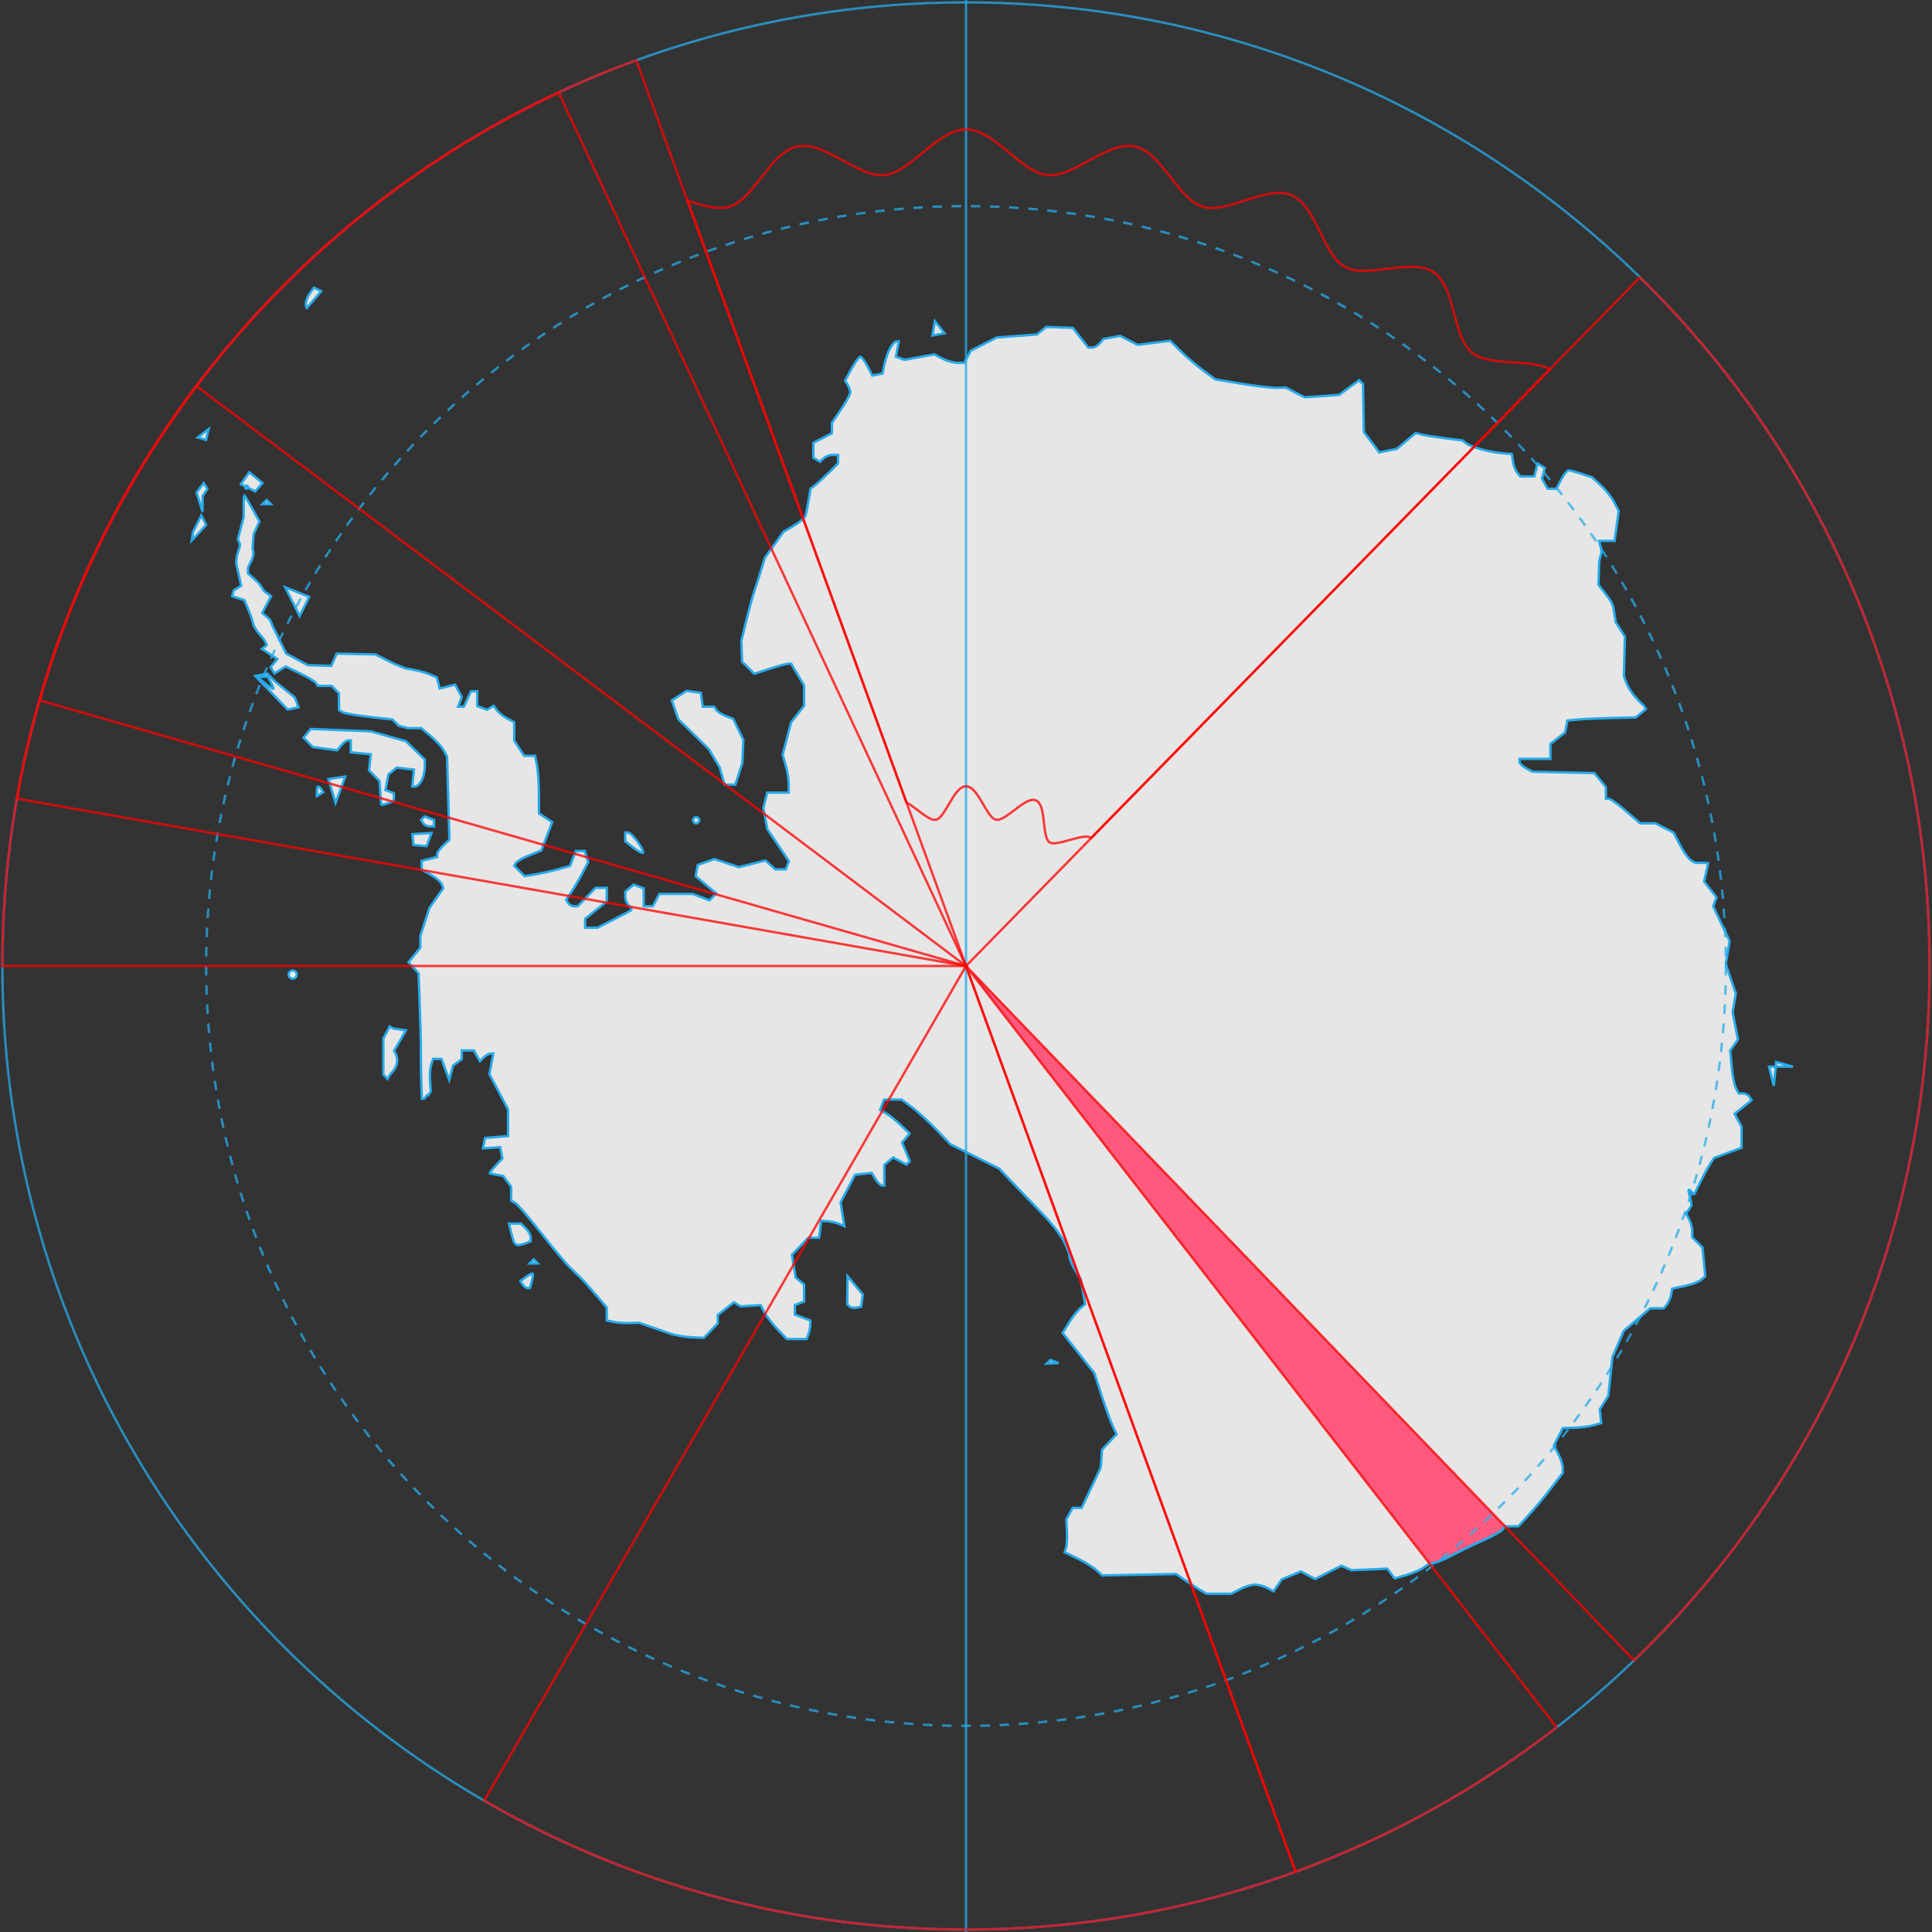 <?xml version="1.0" encoding="UTF-8" standalone="no"?>
<!-- Created with Inkscape (http://www.inkscape.org/) -->
<svg
   xmlns:svg="http://www.w3.org/2000/svg"
   xmlns="http://www.w3.org/2000/svg"
   version="1.0"
   width="806"
   height="806"
   id="svg1896">
  <rect width="100%" height="100%" fill="#333333" stroke="none"/>
  <defs
     id="defs1898">
    <clipPath
       id="clipPath3173">
      <path
         d="M 807.344,965.562 C 810.484,963.123 813.654,960.717 816.719,958.188 C 821.682,954.091 826.522,949.888 831.281,945.562 C 834.122,942.981 836.86,940.286 839.625,937.625 L 561,648 L 807.344,965.562 z"
         id="path3175" />
    </clipPath>
  </defs>
  <g
     transform="translate(-158,-245)"
     id="g4">
    <path
       d="M 271.938,532.411 C 271.637,532.411 270.025,531.278 268.354,529.893 L 265.317,527.374 L 267.523,527.332 L 269.73,527.289 L 271.107,529.85 C 271.864,531.259 272.238,532.411 271.938,532.411 z M 666.5,909.884 L 661.354,909.874 L 658.629,908.292 C 657.131,907.422 654.286,905.573 652.307,904.183 L 648.709,901.657 L 633.267,901.947 L 617.826,902.238 L 615.339,899.992 C 613.97,898.756 610.449,896.588 607.512,895.173 L 602.174,892.601 L 602.75,890.691 C 603.067,889.641 603.221,886.565 603.092,883.857 L 602.858,878.932 L 604.169,876.493 L 605.481,874.054 L 607.367,874.054 L 609.253,874.054 L 613.245,865.644 L 617.237,857.233 L 617.496,853.505 L 617.756,849.777 L 620.791,846.561 L 623.826,843.345 L 622.166,839.81 C 621.253,837.867 619.168,832.132 617.532,827.066 L 614.557,817.856 L 607.933,809.467 L 601.31,801.077 L 604.009,796.73 C 605.493,794.339 607.603,791.643 608.698,790.739 L 610.688,789.095 L 609.819,783.978 L 608.951,778.862 L 606.532,774.913 C 605.202,772.742 604.111,770.092 604.108,769.025 C 604.106,767.958 602.983,765.004 601.614,762.461 C 600.245,759.918 596.626,755.262 593.573,752.113 C 590.52,748.965 585.057,743.27 581.434,739.457 L 574.846,732.526 L 564.709,727.473 L 554.572,722.42 L 548.515,716.134 C 545.184,712.677 540.584,708.472 538.295,706.79 L 534.131,703.733 L 530.481,703.733 L 526.831,703.733 L 525.999,705.892 L 525.166,708.051 L 527.597,709.414 C 528.935,710.163 531.702,712.375 533.747,714.33 L 537.466,717.883 L 535.892,719.771 L 534.318,721.659 L 535.934,725.543 L 537.55,729.427 L 536.844,730.13 L 536.138,730.833 L 533.373,729.36 L 530.607,727.887 L 528.759,729.413 L 526.912,730.939 L 526.912,735.265 L 526.912,739.59 L 525.935,739.59 C 525.398,739.59 524.212,738.402 523.301,736.949 L 521.645,734.309 L 518.178,734.708 L 514.712,735.108 L 511.692,740.864 L 508.672,746.62 L 509.469,751.581 L 510.266,756.542 L 507.975,755.577 C 506.715,755.046 504.526,754.545 503.111,754.464 L 500.538,754.317 L 500.131,757.839 L 499.724,761.36 L 497.477,761.36 L 495.23,761.36 L 491.807,764.916 L 488.385,768.473 L 489.159,773.22 L 489.933,777.967 L 491.697,779.425 L 493.462,780.883 L 493.462,784.431 L 493.462,787.979 L 491.532,788.716 L 489.603,789.453 L 489.603,791.446 L 489.603,793.439 L 492.819,794.656 L 496.035,795.873 L 496.035,797.721 C 496.035,798.738 495.684,800.481 495.254,801.595 L 494.473,803.62 L 490.361,803.62 L 486.248,803.62 L 482.29,799.459 C 480.114,797.169 477.655,793.984 476.827,792.379 L 475.322,789.462 L 471.156,789.741 L 466.991,790.021 L 465.583,789.154 L 464.175,788.288 L 460.807,790.925 L 457.439,793.562 L 457.439,795.323 L 457.439,797.085 L 454.545,800.11 L 451.65,803.135 L 446.504,802.897 C 443.674,802.766 439.476,802.01 437.177,801.219 C 434.877,800.427 431.114,799.114 428.814,798.301 L 424.633,796.823 L 420.773,796.962 C 418.651,797.039 415.611,796.829 414.019,796.495 L 411.125,795.888 L 411.125,793.186 L 411.125,790.485 L 406.624,785.207 C 404.149,782.304 401.399,779.219 400.513,778.351 C 399.627,777.483 397.536,775.466 395.865,773.869 C 394.194,772.272 388.758,765.778 383.785,759.439 C 378.811,753.1 373.954,747.453 372.992,746.89 L 371.242,745.866 L 371.242,742.973 L 371.242,740.079 L 369.599,737.842 L 367.955,735.605 L 365.418,735.134 C 364.022,734.875 362.634,734.619 362.334,734.565 C 362.034,734.512 363.099,733.078 364.702,731.38 L 367.615,728.293 L 367.127,725.938 L 366.639,723.582 L 363.07,723.834 L 359.501,724.087 L 359.915,721.914 L 360.328,719.74 L 365.142,719.343 L 369.956,718.946 L 369.956,713.39 L 369.956,707.835 L 366.071,700.484 L 362.187,693.134 L 362.998,688.829 L 363.809,684.524 L 362.637,684.524 C 361.992,684.524 360.734,685.244 359.841,686.124 L 358.217,687.725 L 356.946,685.484 L 355.676,683.243 L 353.167,683.243 L 350.658,683.243 L 350.658,685.077 L 350.658,686.91 L 347.029,689.483 L 345.4,695.555 L 343.8,691.149 L 342.199,686.743 L 340.439,686.743 L 338.679,686.743 L 337.853,689.334 C 337.399,690.758 337.189,693.792 337.387,696.075 L 337.746,700.226 L 336.764,701.809 C 336.223,701.179 335.377,703.391 334.883,703.391 L 333.984,703.391 L 333.769,696.668 C 333.651,692.97 333.562,687.639 333.572,684.822 C 333.582,682.005 333.532,677.683 333.463,675.218 C 333.393,672.752 333.178,666.31 332.986,660.901 L 332.636,651.066 L 330.528,648.735 L 328.42,646.404 L 330.89,643.381 L 333.36,640.357 L 333.36,637.932 L 333.36,635.507 L 337.141,623.773 L 342.923,615.54 L 342.267,613.854 C 341.907,612.927 339.884,611.187 337.772,609.988 L 333.933,607.806 L 333.933,605.964 L 333.933,604.123 L 337.149,603.319 L 340.366,602.516 L 340.366,601.309 C 340.366,600.646 341.52,599.033 342.931,597.724 L 345.496,595.346 L 345,578 L 344.504,560.654 L 343.107,558.056 C 342.339,556.627 339.916,553.955 337.723,552.118 L 333.736,548.779 L 328.302,548.779 L 324.369,547.779 L 323.044,546.461 L 321.72,545.142 L 311.982,544.055 C 306.626,543.457 301.607,542.576 300.827,542.096 L 299.41,541.225 L 299.41,537.714 L 299.41,534.204 L 297.866,532.668 L 296.323,531.131 L 293.439,531.131 L 290.556,531.131 L 289.83,529.961 C 289.431,529.318 286.423,527.499 283.146,525.92 L 277.188,523.049 L 274.85,524.503 L 272.512,525.956 L 271.699,524.645 L 270.885,523.335 L 272.305,521.632 L 273.725,519.929 L 270.486,517.817 L 267.247,515.704 L 269.247,514.216 C 269.247,513.397 268.047,511.456 266.581,509.902 C 265.114,508.348 263.798,506.294 263.656,505.337 C 263.514,504.38 262.625,501.744 261.681,499.478 L 259.965,495.359 L 257.412,494.553 L 254.86,493.746 L 255.504,491.296 L 258.648,489.345 L 256.81,481.354 C 255.8,476.959 258.575,472.999 258.089,471.942 L 257.205,470.021 L 259.649,460.737 C 259.618,455.63 259.688,451.453 259.804,451.452 C 259.92,451.452 261.411,453.937 263.115,456.973 L 266.215,462.494 L 265.002,465.201 L 263.788,467.909 L 263.371,473.995 C 264.517,477.343 262.455,479.127 261.455,481.905 L 261.455,484.228 L 265.109,487.469 C 267.118,489.252 267.353,491.003 268.685,491.973 L 271.107,493.736 L 269.243,497.203 L 267.378,500.67 L 270.564,503.437 L 271.75,506.203 L 274.578,511.944 L 277.406,517.684 L 281.914,520.094 L 286.422,522.504 L 291.302,522.655 L 296.182,522.807 L 297.319,520.246 L 298.456,517.684 L 306.511,517.841 L 314.566,517.997 L 318.623,520.012 L 322.681,522.027 L 327.235,523.857 C 330.565,524.314 334.847,525.335 336.751,526.127 L 340.212,527.566 L 340.825,529.9 L 341.438,532.233 L 344.656,531.429 L 347.873,530.625 L 349.261,533.206 L 350.649,535.787 L 349.872,537.801 L 349.096,539.815 L 350.314,539.815 L 351.531,539.815 L 352.997,536.613 L 354.462,533.411 L 355.776,533.411 L 357.09,533.411 L 357.09,536.476 L 357.09,539.541 L 359.136,540.322 L 361.182,541.103 L 362.548,540.263 L 363.913,539.423 L 365.326,541.331 C 366.104,542.38 368.042,543.929 369.634,544.773 L 372.529,546.308 L 372.529,550.15 L 372.529,553.991 L 374.606,557.148 L 376.684,560.304 L 378.949,560.304 L 381.213,560.304 L 382.017,564.306 C 382.459,566.507 382.821,571.912 382.821,576.316 L 382.821,584.324 L 385.594,586.156 L 388.367,587.989 L 386.094,593.914 L 383.821,599.839 L 378.927,601.788 C 376.236,602.86 373.69,604.291 373.27,604.969 L 372.505,606.2 L 374.668,608.353 L 376.83,610.505 L 381.434,609.748 C 383.966,609.331 388.236,608.374 390.923,607.621 L 395.809,606.252 L 397.002,603.128 L 398.196,600.003 L 400.071,600.003 L 401.945,600.003 L 402.676,602.293 L 403.406,604.583 L 401.106,609.017 C 399.841,611.455 397.765,615.009 396.492,616.915 L 394.178,620.38 L 395.008,621.717 C 395.465,622.453 396.564,623.054 397.451,623.054 L 399.064,623.054 L 402.762,619.212 L 406.46,615.371 L 408.792,615.371 L 411.125,615.371 L 411.124,618.252 L 411.124,621.133 L 406.622,624.71 L 402.119,628.286 L 402.119,630.152 L 402.119,632.019 L 404.716,632.019 L 407.312,632.019 L 414.043,628.591 C 417.745,626.706 421.024,624.968 421.331,624.728 C 421.638,624.488 421.203,623.61 420.366,622.777 C 419.529,621.943 418.844,620.295 418.844,619.113 L 418.844,616.965 L 420.61,615.505 L 422.377,614.046 L 424.47,614.845 L 426.563,615.645 L 426.563,619.349 L 426.563,623.054 L 428.447,623.054 L 430.332,623.054 L 431.709,620.493 L 433.086,617.932 L 440.033,617.932 L 446.98,617.932 L 450.489,619.26 L 453.999,620.588 L 455.398,619.155 L 456.796,617.721 L 452.496,614.113 L 448.196,610.504 L 448.649,608.161 L 449.102,605.819 L 452.565,604.607 L 456.028,603.394 L 461.152,605.077 L 466.276,606.761 L 471.797,605.366 L 477.318,603.971 L 479.38,605.829 L 481.443,607.687 L 483.633,607.687 L 485.824,607.687 L 486.483,605.978 L 487.142,604.268 L 482.63,597.595 L 478.118,590.921 L 477.286,586.506 L 476.454,582.092 L 477.264,578.882 L 478.073,575.672 L 482.551,575.672 L 487.03,575.672 L 487.03,572.142 C 487.03,570.2 486.46,566.636 485.765,564.222 L 484.5,559.832 L 486.272,553.079 L 488.043,546.327 L 490.753,542.898 L 493.462,539.469 L 493.462,535.233 L 493.462,530.997 L 490.762,526.441 L 488.062,521.886 L 486.823,521.886 C 486.141,521.886 482.678,522.832 479.127,523.988 L 472.67,526.09 L 470.124,523.556 L 467.578,521.021 L 467.436,516.651 L 467.295,512.281 L 469.321,503.957 C 470.436,499.379 471.932,493.905 472.647,491.792 C 473.362,489.679 474.656,485.645 475.521,482.827 L 477.095,477.705 L 480.996,472.26 L 484.897,466.814 L 489.21,464.281 C 491.583,462.888 493.754,461.016 494.036,460.122 C 494.318,459.227 494.909,456.333 495.351,453.689 L 496.154,448.882 L 498.181,447.286 C 499.296,446.408 501.874,444.044 503.911,442.032 L 507.614,438.375 L 507.614,436.59 L 507.614,434.804 L 505.298,434.804 C 504.025,434.804 502.338,435.446 501.551,436.23 L 500.119,437.655 L 498.72,436.794 L 497.322,435.934 L 497.322,432.841 L 497.322,429.748 L 501.181,427.761 L 505.041,425.774 L 505.064,423.566 L 505.088,421.358 L 508.924,415.723 C 511.034,412.623 512.751,409.454 512.74,408.679 C 512.73,407.905 512.228,406.498 511.626,405.552 L 510.531,403.833 L 513.254,398.839 C 514.751,396.093 516.396,393.841 516.908,393.835 C 517.421,393.83 518.757,395.589 519.877,397.746 L 521.915,401.668 L 524.041,401.26 L 526.166,400.853 L 526.959,397.019 C 527.395,394.91 528.452,391.888 529.307,390.303 C 530.162,388.718 531.34,387.422 531.925,387.422 L 532.988,387.422 L 532.376,390.607 L 531.764,393.793 L 533.532,394.468 L 535.299,395.143 L 541.525,393.985 L 547.751,392.828 L 551.162,394.599 C 553.037,395.573 555.855,396.374 557.422,396.378 L 560.271,396.386 L 561.646,393.829 L 563.021,391.272 L 568.408,388.536 L 573.794,385.801 L 582.195,385.169 L 590.595,384.537 L 592.525,382.967 L 594.455,381.396 L 600.008,381.589 L 605.561,381.781 L 608.785,385.882 L 612.009,389.983 L 613.688,389.983 C 614.612,389.983 616.035,389.182 616.851,388.204 L 618.334,386.425 L 621.809,385.763 L 625.285,385.102 L 628.939,386.983 L 632.593,388.864 L 639.392,388.018 L 646.192,387.172 L 650.557,391.497 C 652.957,393.876 657.198,397.499 659.98,399.548 L 665.038,403.274 L 676.061,405.09 C 682.124,406.089 688.741,406.862 690.765,406.809 L 694.445,406.712 L 698.369,408.731 L 702.292,410.751 L 709.504,410.232 L 716.715,409.712 L 720.86,406.662 L 725.005,403.611 L 725.813,404.415 L 726.621,405.219 L 726.801,415.21 L 726.982,425.2 L 730.183,429.459 L 733.385,433.719 L 737.058,432.987 L 740.732,432.256 L 744.667,428.96 L 748.602,425.664 L 751.293,426.321 C 752.773,426.682 757.168,427.375 761.06,427.86 L 768.136,428.742 L 769.707,429.979 C 770.572,430.659 773.467,431.798 776.14,432.51 C 778.814,433.221 782.738,433.937 784.861,434.101 L 788.72,434.398 L 789.165,437.483 C 789.41,439.179 790.204,441.288 790.931,442.168 L 792.252,443.769 L 795.16,443.769 L 798.069,443.769 L 798.776,441.079 L 799.482,438.389 L 800.968,439.302 L 802.453,440.216 L 801.866,442.451 L 801.279,444.686 L 802.461,446.788 L 803.643,448.891 L 805.476,448.891 L 807.309,448.891 L 809.305,445.049 C 810.402,442.936 811.778,441.207 812.362,441.207 C 812.946,441.207 815.391,441.862 817.797,442.662 L 822.17,444.117 L 825.823,447.465 C 827.832,449.306 830.338,452.457 831.393,454.467 L 833.31,458.122 L 832.444,464.392 L 831.577,470.662 L 828.332,470.662 L 825.086,470.662 L 826.017,474.183 C 826.53,476.12 825.031,477.51 825.132,480.327 L 824.816,488.95 L 827.275,492.011 C 828.077,493.42 830.646,495.665 831.15,498.835 L 832.066,504.598 L 833.974,507.589 L 835.883,510.581 L 835.472,526.909 C 837.447,534.515 843.421,538.816 843.859,539.522 L 844.656,540.805 L 842.538,542.551 L 840.42,544.297 L 830.651,544.528 C 825.279,544.655 818.865,544.943 816.398,545.168 L 811.913,545.577 L 811.431,548.066 L 810.95,550.554 L 807.876,552.961 L 804.802,555.368 L 804.802,558.476 L 804.802,561.585 L 798.369,561.585 L 791.936,561.585 L 791.936,562.821 C 791.936,563.5 793.162,564.709 794.66,565.507 L 797.383,566.957 L 810.28,567.237 L 823.177,567.516 L 825.568,570.455 L 827.959,573.394 L 827.959,575.814 L 827.959,578.233 L 829.167,578.233 C 829.832,578.233 833.051,580.538 836.322,583.355 L 842.267,588.478 L 845.469,588.478 L 848.671,588.478 L 852.454,590.425 L 856.238,592.372 L 858.729,597.234 C 860.1,599.908 862.071,602.798 863.109,603.656 C 864.148,604.514 865.493,605.127 866.098,605.019 C 866.703,604.911 867.968,604.891 868.909,604.974 L 870.619,605.126 L 869.773,608.959 L 868.927,612.792 L 871.529,616.084 L 874.13,619.376 L 873.416,621.23 L 872.701,623.084 L 876.139,630.314 L 879.578,637.543 L 878.764,642.343 L 877.949,647.143 L 880.058,653.326 L 882.167,659.51 L 881.495,663.373 L 880.823,667.235 L 881.929,672.955 L 883.036,678.674 L 881.418,680.973 L 879.801,683.272 L 880.419,689.981 C 880.758,693.671 881.562,697.698 882.203,698.931 L 883.37,701.172 L 885.179,701.172 C 886.174,701.172 887.385,701.812 887.871,702.594 L 888.754,704.017 L 885.2,706.837 L 881.646,709.658 L 883.106,712.374 L 884.566,715.09 L 884.566,719.457 L 884.566,723.824 L 873.14,728.049 C 868.506,734.497 864.963,743.766 864.583,743.274 C 859.961,737.274 864.544,747.178 863.433,748.283 L 861.414,751.293 L 862.698,753.681 C 863.404,754.995 863.982,757.219 863.982,758.623 L 863.982,761.177 L 866.111,763.297 L 868.24,765.416 L 868.822,771.442 L 869.403,777.467 L 867.557,778.993 C 866.541,779.832 863.443,780.987 860.672,781.56 L 855.633,782.602 L 855.166,785.108 C 854.909,786.485 854.112,788.333 853.394,789.214 L 852.088,790.814 L 849.261,790.814 L 846.434,790.814 L 840.916,795.516 L 835.398,800.217 L 833.036,805.703 L 830.673,811.19 L 829.815,819.251 L 828.957,827.312 L 827.177,830.14 L 825.397,832.967 L 825.713,835.81 L 826.029,838.653 L 822.813,839.578 C 821.044,840.087 817.441,840.56 814.805,840.631 L 810.014,840.758 L 808.127,844.391 L 806.24,848.023 L 808.094,851.58 C 809.114,853.537 809.948,856.12 809.948,857.321 L 809.948,859.505 L 805.104,865.819 C 802.44,869.292 798.281,874.294 795.862,876.936 L 791.463,881.738 L 788.559,881.738 L 785.656,881.738 L 784.862,883.016 C 784.426,883.719 780.773,885.762 776.745,887.555 C 772.718,889.349 766.732,892.232 763.443,893.961 C 760.155,895.69 756.727,897.105 755.825,897.105 C 754.924,897.105 753.273,897.866 752.155,898.796 C 751.038,899.726 747.809,901.163 744.978,901.989 L 739.832,903.49 L 738.313,901.455 L 736.795,899.42 L 729.308,899.745 L 721.821,900.07 L 719.694,899.139 L 717.567,898.207 L 712.114,900.977 L 706.66,903.746 L 703.691,902.165 L 700.722,900.583 L 696.747,902.222 L 692.771,903.861 L 691.016,906.356 L 689.26,908.852 L 686.649,907.46 C 685.212,906.695 682.908,906.069 681.527,906.069 C 680.146,906.069 677.358,906.93 675.331,907.982 L 671.646,909.895 L 666.5,909.884 z M 319.243,580.291 C 318.124,580.718 317.148,580.862 317.074,580.611 C 317,580.36 316.806,578.046 316.642,575.47 L 316.344,570.787 L 314.132,568.585 L 311.92,566.384 L 312.313,563.024 L 312.705,559.664 L 308.524,559.263 L 304.343,558.861 L 304.343,556.381 L 304.343,553.901 L 303.214,553.901 C 302.593,553.901 301.314,554.825 300.372,555.955 L 298.66,558.009 L 293.605,557.334 L 288.55,556.659 L 286.587,554.704 L 284.623,552.749 L 286.142,550.926 L 287.662,549.104 L 300.171,549.602 L 312.68,550.1 L 319.991,552.141 L 327.302,554.183 L 331.261,558.036 L 335.219,561.889 L 335.219,565.023 C 335.219,566.746 334.62,569.271 333.888,570.633 C 333.155,571.996 331.975,573.11 331.266,573.11 L 329.976,573.11 L 330.346,569.589 L 330.717,566.067 L 327.101,565.654 L 323.485,565.242 L 321.776,566.654 L 320.066,568.066 L 319.439,571.33 L 318.813,574.593 L 320.583,575.269 L 322.354,575.946 L 322.354,577.73 C 322.354,578.711 322.112,579.514 321.816,579.514 C 321.52,579.514 320.362,579.863 319.243,580.291 z M 462.53,572.33 L 460.298,572.33 L 458.255,565.18 L 453.711,557.529 L 447.367,551.313 L 441.022,545.097 L 439.645,541.163 L 438.267,537.23 L 441.346,535.222 L 444.425,533.214 L 447.395,533.633 L 450.364,534.052 L 450.775,536.933 L 451.186,539.815 L 453.593,539.815 L 456.001,539.815 L 456.845,541.174 C 457.31,541.922 459.084,543.061 460.788,543.706 L 463.886,544.879 L 466.001,549.294 L 468.116,553.709 L 467.69,563.27 L 464.763,572.33 L 462.53,572.33 z M 269.241,455.294 L 267.526,455.294 L 268.384,454.44 L 269.241,453.587 L 270.099,454.44 L 270.957,455.294 L 269.241,455.294 z M 597.135,813.764 L 594.669,813.865 L 595.446,813.092 L 596.224,812.318 L 597.912,812.991 L 599.601,813.663 L 597.135,813.764 z M 260.879,448.891 C 260.525,448.891 260.236,448.603 260.236,448.251 C 260.236,447.899 260.525,447.611 260.879,447.611 C 261.233,447.611 261.522,447.899 261.522,448.251 C 261.522,448.603 261.233,448.891 260.879,448.891 z M 515.27,790.525 C 514.175,790.733 512.872,790.499 512.376,790.005 L 511.474,789.107 L 511.52,783.237 L 511.566,777.368 L 514.759,781.21 L 517.952,785.052 L 517.607,787.6 L 517.263,790.148 L 515.27,790.525 z M 378.028,782.35 C 377.444,782.35 376.555,781.686 376.051,780.875 L 375.136,779.4 L 377.49,777.687 C 378.784,776.745 380.008,776.137 380.208,776.336 C 380.409,776.536 380.239,777.971 379.83,779.525 L 379.088,782.35 L 378.028,782.35 z M 380.675,772.105 L 378.959,772.105 L 379.817,771.251 L 380.675,770.398 L 381.533,771.251 L 382.39,772.105 L 380.675,772.105 z M 374.213,764.422 C 373.605,764.422 372.864,763.989 372.566,763.461 C 372.268,762.933 371.644,760.916 371.179,758.979 L 370.334,755.457 L 372.839,755.457 L 375.345,755.457 L 377.367,757.47 C 378.479,758.576 379.388,760.244 379.388,761.174 L 379.388,762.867 L 377.353,763.644 C 376.234,764.072 374.821,764.422 374.213,764.422 z M 320.617,693.484 L 319.709,695.121 L 318.815,694.231 L 317.922,693.342 L 317.922,685.787 L 317.922,678.233 L 319.273,675.72 L 320.624,673.207 L 321.979,674.041 L 327.334,674.874 L 322.43,683.361 C 325.932,689.029 321.117,692.584 320.617,693.484 z M 426.256,600.735 C 425.933,601.057 424.133,600.117 422.256,598.648 L 418.844,595.976 L 418.844,594.148 L 418.844,592.32 L 420.043,592.32 C 420.702,592.32 422.502,594.082 424.043,596.235 C 425.583,598.389 426.579,600.414 426.256,600.735 z M 337.225,589.758 C 336.206,589.758 334.99,589.144 334.523,588.393 L 333.675,587.027 L 334.392,586.313 L 335.108,585.6 L 337.094,586.358 L 339.079,587.117 L 339.079,588.438 L 339.079,589.758 L 337.225,589.758 z M 448.434,588.478 C 447.726,588.478 447.147,587.902 447.147,587.197 C 447.147,586.493 447.726,585.917 448.434,585.917 C 449.141,585.917 449.72,586.493 449.72,587.197 C 449.72,587.902 449.141,588.478 448.434,588.478 z M 291.499,576.299 L 290.191,577.103 L 290.191,575.107 C 290.191,574.009 290.446,573.11 290.758,573.11 C 291.07,573.11 291.659,573.647 292.066,574.303 L 292.806,575.495 L 291.499,576.299 z M 238,470.5 L 238.5,467 L 242,460 L 244,464 L 238,470.5 z M 243,446.5 L 240,450.5 L 242.5,458.5 L 242.5,452 L 244.5,449 L 243,446.5 z M 264.5,527 L 278,541 L 283,540 L 282.5,540 L 281,536 L 273,529.5 L 269.5,526 L 264.5,527 z M 264.5,450 L 258.5,447 L 262,442 L 267.5,446.5 L 264.5,450 z M 244,428.5 L 245,424 L 240.5,427.5 L 244,428.5 z M 289,365 C 284,371 286,373.5 286,373.5 L 292,366.5 L 289,365 z M 330.5,597.5 L 336,598 L 338,592.5 L 330,593 L 330.5,597.5 z M 898,698 L 899,688 L 906,690 L 896,690 L 898,698 z M 277,490 L 283,502 L 287,494 L 277,490 z M 548,379 L 547,385 L 552,384 L 548,379 z M 302,569 L 295,570 L 298,580 L 302,569 z"
       id="Antarctica"
       style="fill:#e6e6e6;fill-rule:nonzero;stroke:#27aaea;stroke-width:1px" />
    <path
       d="M 271.938,532.411 C 271.637,532.411 270.025,531.278 268.354,529.893 L 265.317,527.374 L 267.523,527.332 L 269.73,527.289 L 271.107,529.85 C 271.864,531.259 272.238,532.411 271.938,532.411 z M 666.5,909.884 L 661.354,909.874 L 658.629,908.292 C 657.131,907.422 654.286,905.573 652.307,904.183 L 648.709,901.657 L 633.267,901.947 L 617.826,902.238 L 615.339,899.992 C 613.97,898.756 610.449,896.588 607.512,895.173 L 602.174,892.601 L 602.75,890.691 C 603.067,889.641 603.221,886.565 603.092,883.857 L 602.858,878.932 L 604.169,876.493 L 605.481,874.054 L 607.367,874.054 L 609.253,874.054 L 613.245,865.644 L 617.237,857.233 L 617.496,853.505 L 617.756,849.777 L 620.791,846.561 L 623.826,843.345 L 622.166,839.81 C 621.253,837.867 619.168,832.132 617.532,827.066 L 614.557,817.856 L 607.933,809.467 L 601.31,801.077 L 604.009,796.73 C 605.493,794.339 607.603,791.643 608.698,790.739 L 610.688,789.095 L 609.819,783.978 L 608.951,778.862 L 606.532,774.913 C 605.202,772.742 604.111,770.092 604.108,769.025 C 604.106,767.958 602.983,765.004 601.614,762.461 C 600.245,759.918 596.626,755.262 593.573,752.113 C 590.52,748.965 585.057,743.27 581.434,739.457 L 574.846,732.526 L 564.709,727.473 L 554.572,722.42 L 548.515,716.134 C 545.184,712.677 540.584,708.472 538.295,706.79 L 534.131,703.733 L 530.481,703.733 L 526.831,703.733 L 525.999,705.892 L 525.166,708.051 L 527.597,709.414 C 528.935,710.163 531.702,712.375 533.747,714.33 L 537.466,717.883 L 535.892,719.771 L 534.318,721.659 L 535.934,725.543 L 537.55,729.427 L 536.844,730.13 L 536.138,730.833 L 533.373,729.36 L 530.607,727.887 L 528.759,729.413 L 526.912,730.939 L 526.912,735.265 L 526.912,739.59 L 525.935,739.59 C 525.398,739.59 524.212,738.402 523.301,736.949 L 521.645,734.309 L 518.178,734.708 L 514.712,735.108 L 511.692,740.864 L 508.672,746.62 L 509.469,751.581 L 510.266,756.542 L 507.975,755.577 C 506.715,755.046 504.526,754.545 503.111,754.464 L 500.538,754.317 L 500.131,757.839 L 499.724,761.36 L 497.477,761.36 L 495.23,761.36 L 491.807,764.916 L 488.385,768.473 L 489.159,773.22 L 489.933,777.967 L 491.697,779.425 L 493.462,780.883 L 493.462,784.431 L 493.462,787.979 L 491.532,788.716 L 489.603,789.453 L 489.603,791.446 L 489.603,793.439 L 492.819,794.656 L 496.035,795.873 L 496.035,797.721 C 496.035,798.738 495.684,800.481 495.254,801.595 L 494.473,803.62 L 490.361,803.62 L 486.248,803.62 L 482.29,799.459 C 480.114,797.169 477.655,793.984 476.827,792.379 L 475.322,789.462 L 471.156,789.741 L 466.991,790.021 L 465.583,789.154 L 464.175,788.288 L 460.807,790.925 L 457.439,793.562 L 457.439,795.323 L 457.439,797.085 L 454.545,800.11 L 451.65,803.135 L 446.504,802.897 C 443.674,802.766 439.476,802.01 437.177,801.219 C 434.877,800.427 431.114,799.114 428.814,798.301 L 424.633,796.823 L 420.773,796.962 C 418.651,797.039 415.611,796.829 414.019,796.495 L 411.125,795.888 L 411.125,793.186 L 411.125,790.485 L 406.624,785.207 C 404.149,782.304 401.399,779.219 400.513,778.351 C 399.627,777.483 397.536,775.466 395.865,773.869 C 394.194,772.272 388.758,765.778 383.785,759.439 C 378.811,753.1 373.954,747.453 372.992,746.89 L 371.242,745.866 L 371.242,742.973 L 371.242,740.079 L 369.599,737.842 L 367.955,735.605 L 365.418,735.134 C 364.022,734.875 362.634,734.619 362.334,734.565 C 362.034,734.512 363.099,733.078 364.702,731.38 L 367.615,728.293 L 367.127,725.938 L 366.639,723.582 L 363.07,723.834 L 359.501,724.087 L 359.915,721.914 L 360.328,719.74 L 365.142,719.343 L 369.956,718.946 L 369.956,713.39 L 369.956,707.835 L 366.071,700.484 L 362.187,693.134 L 362.998,688.829 L 363.809,684.524 L 362.637,684.524 C 361.992,684.524 360.734,685.244 359.841,686.124 L 358.217,687.725 L 356.946,685.484 L 355.676,683.243 L 353.167,683.243 L 350.658,683.243 L 350.658,685.077 L 350.658,686.91 L 347.029,689.483 L 345.4,695.555 L 343.8,691.149 L 342.199,686.743 L 340.439,686.743 L 338.679,686.743 L 337.853,689.334 C 337.399,690.758 337.189,693.792 337.387,696.075 L 337.746,700.226 L 336.764,701.809 C 336.223,701.179 335.377,703.391 334.883,703.391 L 333.984,703.391 L 333.769,696.668 C 333.651,692.97 333.562,687.639 333.572,684.822 C 333.582,682.005 333.532,677.683 333.463,675.218 C 333.393,672.752 333.178,666.31 332.986,660.901 L 332.636,651.066 L 330.528,648.735 L 328.42,646.404 L 330.89,643.381 L 333.36,640.357 L 333.36,637.932 L 333.36,635.507 L 337.141,623.773 L 342.923,615.54 L 342.267,613.854 C 341.907,612.927 339.884,611.187 337.772,609.988 L 333.933,607.806 L 333.933,605.964 L 333.933,604.123 L 337.149,603.319 L 340.366,602.516 L 340.366,601.309 C 340.366,600.646 341.52,599.033 342.931,597.724 L 345.496,595.346 L 345,578 L 344.504,560.654 L 343.107,558.056 C 342.339,556.627 339.916,553.955 337.723,552.118 L 333.736,548.779 L 328.302,548.779 L 324.369,547.779 L 323.044,546.461 L 321.72,545.142 L 311.982,544.055 C 306.626,543.457 301.607,542.576 300.827,542.096 L 299.41,541.225 L 299.41,537.714 L 299.41,534.204 L 297.866,532.668 L 296.323,531.131 L 293.439,531.131 L 290.556,531.131 L 289.83,529.961 C 289.431,529.318 286.423,527.499 283.146,525.92 L 277.188,523.049 L 274.85,524.503 L 272.512,525.956 L 271.699,524.645 L 270.885,523.335 L 272.305,521.632 L 273.725,519.929 L 270.486,517.817 L 267.247,515.704 L 269.247,514.216 C 269.247,513.397 268.047,511.456 266.581,509.902 C 265.114,508.348 263.798,506.294 263.656,505.337 C 263.514,504.38 262.625,501.744 261.681,499.478 L 259.965,495.359 L 257.412,494.553 L 254.86,493.746 L 255.504,491.296 L 258.648,489.345 L 256.81,481.354 C 255.8,476.959 258.575,472.999 258.089,471.942 L 257.205,470.021 L 259.649,460.737 C 259.618,455.63 259.688,451.453 259.804,451.452 C 259.92,451.452 261.411,453.937 263.115,456.973 L 266.215,462.494 L 265.002,465.201 L 263.788,467.909 L 263.371,473.995 C 264.517,477.343 262.455,479.127 261.455,481.905 L 261.455,484.228 L 265.109,487.469 C 267.118,489.252 267.353,491.003 268.685,491.973 L 271.107,493.736 L 269.243,497.203 L 267.378,500.67 L 270.564,503.437 L 271.75,506.203 L 274.578,511.944 L 277.406,517.684 L 281.914,520.094 L 286.422,522.504 L 291.302,522.655 L 296.182,522.807 L 297.319,520.246 L 298.456,517.684 L 306.511,517.841 L 314.566,517.997 L 318.623,520.012 L 322.681,522.027 L 327.235,523.857 C 330.565,524.314 334.847,525.335 336.751,526.127 L 340.212,527.566 L 340.825,529.9 L 341.438,532.233 L 344.656,531.429 L 347.873,530.625 L 349.261,533.206 L 350.649,535.787 L 349.872,537.801 L 349.096,539.815 L 350.314,539.815 L 351.531,539.815 L 352.997,536.613 L 354.462,533.411 L 355.776,533.411 L 357.09,533.411 L 357.09,536.476 L 357.09,539.541 L 359.136,540.322 L 361.182,541.103 L 362.548,540.263 L 363.913,539.423 L 365.326,541.331 C 366.104,542.38 368.042,543.929 369.634,544.773 L 372.529,546.308 L 372.529,550.15 L 372.529,553.991 L 374.606,557.148 L 376.684,560.304 L 378.949,560.304 L 381.213,560.304 L 382.017,564.306 C 382.459,566.507 382.821,571.912 382.821,576.316 L 382.821,584.324 L 385.594,586.156 L 388.367,587.989 L 386.094,593.914 L 383.821,599.839 L 378.927,601.788 C 376.236,602.86 373.69,604.291 373.27,604.969 L 372.505,606.2 L 374.668,608.353 L 376.83,610.505 L 381.434,609.748 C 383.966,609.331 388.236,608.374 390.923,607.621 L 395.809,606.252 L 397.002,603.128 L 398.196,600.003 L 400.071,600.003 L 401.945,600.003 L 402.676,602.293 L 403.406,604.583 L 401.106,609.017 C 399.841,611.455 397.765,615.009 396.492,616.915 L 394.178,620.38 L 395.008,621.717 C 395.465,622.453 396.564,623.054 397.451,623.054 L 399.064,623.054 L 402.762,619.212 L 406.46,615.371 L 408.792,615.371 L 411.125,615.371 L 411.124,618.252 L 411.124,621.133 L 406.622,624.71 L 402.119,628.286 L 402.119,630.152 L 402.119,632.019 L 404.716,632.019 L 407.312,632.019 L 414.043,628.591 C 417.745,626.706 421.024,624.968 421.331,624.728 C 421.638,624.488 421.203,623.61 420.366,622.777 C 419.529,621.943 418.844,620.295 418.844,619.113 L 418.844,616.965 L 420.61,615.505 L 422.377,614.046 L 424.47,614.845 L 426.563,615.645 L 426.563,619.349 L 426.563,623.054 L 428.447,623.054 L 430.332,623.054 L 431.709,620.493 L 433.086,617.932 L 440.033,617.932 L 446.98,617.932 L 450.489,619.26 L 453.999,620.588 L 455.398,619.155 L 456.796,617.721 L 452.496,614.113 L 448.196,610.504 L 448.649,608.161 L 449.102,605.819 L 452.565,604.607 L 456.028,603.394 L 461.152,605.077 L 466.276,606.761 L 471.797,605.366 L 477.318,603.971 L 479.38,605.829 L 481.443,607.687 L 483.633,607.687 L 485.824,607.687 L 486.483,605.978 L 487.142,604.268 L 482.63,597.595 L 478.118,590.921 L 477.286,586.506 L 476.454,582.092 L 477.264,578.882 L 478.073,575.672 L 482.551,575.672 L 487.03,575.672 L 487.03,572.142 C 487.03,570.2 486.46,566.636 485.765,564.222 L 484.5,559.832 L 486.272,553.079 L 488.043,546.327 L 490.753,542.898 L 493.462,539.469 L 493.462,535.233 L 493.462,530.997 L 490.762,526.441 L 488.062,521.886 L 486.823,521.886 C 486.141,521.886 482.678,522.832 479.127,523.988 L 472.67,526.09 L 470.124,523.556 L 467.578,521.021 L 467.436,516.651 L 467.295,512.281 L 469.321,503.957 C 470.436,499.379 471.932,493.905 472.647,491.792 C 473.362,489.679 474.656,485.645 475.521,482.827 L 477.095,477.705 L 480.996,472.26 L 484.897,466.814 L 489.21,464.281 C 491.583,462.888 493.754,461.016 494.036,460.122 C 494.318,459.227 494.909,456.333 495.351,453.689 L 496.154,448.882 L 498.181,447.286 C 499.296,446.408 501.874,444.044 503.911,442.032 L 507.614,438.375 L 507.614,436.59 L 507.614,434.804 L 505.298,434.804 C 504.025,434.804 502.338,435.446 501.551,436.23 L 500.119,437.655 L 498.72,436.794 L 497.322,435.934 L 497.322,432.841 L 497.322,429.748 L 501.181,427.761 L 505.041,425.774 L 505.064,423.566 L 505.088,421.358 L 508.924,415.723 C 511.034,412.623 512.751,409.454 512.74,408.679 C 512.73,407.905 512.228,406.498 511.626,405.552 L 510.531,403.833 L 513.254,398.839 C 514.751,396.093 516.396,393.841 516.908,393.835 C 517.421,393.83 518.757,395.589 519.877,397.746 L 521.915,401.668 L 524.041,401.26 L 526.166,400.853 L 526.959,397.019 C 527.395,394.91 528.452,391.888 529.307,390.303 C 530.162,388.718 531.34,387.422 531.925,387.422 L 532.988,387.422 L 532.376,390.607 L 531.764,393.793 L 533.532,394.468 L 535.299,395.143 L 541.525,393.985 L 547.751,392.828 L 551.162,394.599 C 553.037,395.573 555.855,396.374 557.422,396.378 L 560.271,396.386 L 561.646,393.829 L 563.021,391.272 L 568.408,388.536 L 573.794,385.801 L 582.195,385.169 L 590.595,384.537 L 592.525,382.967 L 594.455,381.396 L 600.008,381.589 L 605.561,381.781 L 608.785,385.882 L 612.009,389.983 L 613.688,389.983 C 614.612,389.983 616.035,389.182 616.851,388.204 L 618.334,386.425 L 621.809,385.763 L 625.285,385.102 L 628.939,386.983 L 632.593,388.864 L 639.392,388.018 L 646.192,387.172 L 650.557,391.497 C 652.957,393.876 657.198,397.499 659.98,399.548 L 665.038,403.274 L 676.061,405.09 C 682.124,406.089 688.741,406.862 690.765,406.809 L 694.445,406.712 L 698.369,408.731 L 702.292,410.751 L 709.504,410.232 L 716.715,409.712 L 720.86,406.662 L 725.005,403.611 L 725.813,404.415 L 726.621,405.219 L 726.801,415.21 L 726.982,425.2 L 730.183,429.459 L 733.385,433.719 L 737.058,432.987 L 740.732,432.256 L 744.667,428.96 L 748.602,425.664 L 751.293,426.321 C 752.773,426.682 757.168,427.375 761.06,427.86 L 768.136,428.742 L 769.707,429.979 C 770.572,430.659 773.467,431.798 776.14,432.51 C 778.814,433.221 782.738,433.937 784.861,434.101 L 788.72,434.398 L 789.165,437.483 C 789.41,439.179 790.204,441.288 790.931,442.168 L 792.252,443.769 L 795.16,443.769 L 798.069,443.769 L 798.776,441.079 L 799.482,438.389 L 800.968,439.302 L 802.453,440.216 L 801.866,442.451 L 801.279,444.686 L 802.461,446.788 L 803.643,448.891 L 805.476,448.891 L 807.309,448.891 L 809.305,445.049 C 810.402,442.936 811.778,441.207 812.362,441.207 C 812.946,441.207 815.391,441.862 817.797,442.662 L 822.17,444.117 L 825.823,447.465 C 827.832,449.306 830.338,452.457 831.393,454.467 L 833.31,458.122 L 832.444,464.392 L 831.577,470.662 L 828.332,470.662 L 825.086,470.662 L 826.017,474.183 C 826.53,476.12 825.031,477.51 825.132,480.327 L 824.816,488.95 L 827.275,492.011 C 828.077,493.42 830.646,495.665 831.15,498.835 L 832.066,504.598 L 833.974,507.589 L 835.883,510.581 L 835.472,526.909 C 837.447,534.515 843.421,538.816 843.859,539.522 L 844.656,540.805 L 842.538,542.551 L 840.42,544.297 L 830.651,544.528 C 825.279,544.655 818.865,544.943 816.398,545.168 L 811.913,545.577 L 811.431,548.066 L 810.95,550.554 L 807.876,552.961 L 804.802,555.368 L 804.802,558.476 L 804.802,561.585 L 798.369,561.585 L 791.936,561.585 L 791.936,562.821 C 791.936,563.5 793.162,564.709 794.66,565.507 L 797.383,566.957 L 810.28,567.237 L 823.177,567.516 L 825.568,570.455 L 827.959,573.394 L 827.959,575.814 L 827.959,578.233 L 829.167,578.233 C 829.832,578.233 833.051,580.538 836.322,583.355 L 842.267,588.478 L 845.469,588.478 L 848.671,588.478 L 852.454,590.425 L 856.238,592.372 L 858.729,597.234 C 860.1,599.908 862.071,602.798 863.109,603.656 C 864.148,604.514 865.493,605.127 866.098,605.019 C 866.703,604.911 867.968,604.891 868.909,604.974 L 870.619,605.126 L 869.773,608.959 L 868.927,612.792 L 871.529,616.084 L 874.13,619.376 L 873.416,621.23 L 872.701,623.084 L 876.139,630.314 L 879.578,637.543 L 878.764,642.343 L 877.949,647.143 L 880.058,653.326 L 882.167,659.51 L 881.495,663.373 L 880.823,667.235 L 881.929,672.955 L 883.036,678.674 L 881.418,680.973 L 879.801,683.272 L 880.419,689.981 C 880.758,693.671 881.562,697.698 882.203,698.931 L 883.37,701.172 L 885.179,701.172 C 886.174,701.172 887.385,701.812 887.871,702.594 L 888.754,704.017 L 885.2,706.837 L 881.646,709.658 L 883.106,712.374 L 884.566,715.09 L 884.566,719.457 L 884.566,723.824 L 873.14,728.049 C 868.506,734.497 864.963,743.766 864.583,743.274 C 859.961,737.274 864.544,747.178 863.433,748.283 L 861.414,751.293 L 862.698,753.681 C 863.404,754.995 863.982,757.219 863.982,758.623 L 863.982,761.177 L 866.111,763.297 L 868.24,765.416 L 868.822,771.442 L 869.403,777.467 L 867.557,778.993 C 866.541,779.832 863.443,780.987 860.672,781.56 L 855.633,782.602 L 855.166,785.108 C 854.909,786.485 854.112,788.333 853.394,789.214 L 852.088,790.814 L 849.261,790.814 L 846.434,790.814 L 840.916,795.516 L 835.398,800.217 L 833.036,805.703 L 830.673,811.19 L 829.815,819.251 L 828.957,827.312 L 827.177,830.14 L 825.397,832.967 L 825.713,835.81 L 826.029,838.653 L 822.813,839.578 C 821.044,840.087 817.441,840.56 814.805,840.631 L 810.014,840.758 L 808.127,844.391 L 806.24,848.023 L 808.094,851.58 C 809.114,853.537 809.948,856.12 809.948,857.321 L 809.948,859.505 L 805.104,865.819 C 802.44,869.292 798.281,874.294 795.862,876.936 L 791.463,881.738 L 788.559,881.738 L 785.656,881.738 L 784.862,883.016 C 784.426,883.719 780.773,885.762 776.745,887.555 C 772.718,889.349 766.732,892.232 763.443,893.961 C 760.155,895.69 756.727,897.105 755.825,897.105 C 754.924,897.105 753.273,897.866 752.155,898.796 C 751.038,899.726 747.809,901.163 744.978,901.989 L 739.832,903.49 L 738.313,901.455 L 736.795,899.42 L 729.308,899.745 L 721.821,900.07 L 719.694,899.139 L 717.567,898.207 L 712.114,900.977 L 706.66,903.746 L 703.691,902.165 L 700.722,900.583 L 696.747,902.222 L 692.771,903.861 L 691.016,906.356 L 689.26,908.852 L 686.649,907.46 C 685.212,906.695 682.908,906.069 681.527,906.069 C 680.146,906.069 677.358,906.93 675.331,907.982 L 671.646,909.895 L 666.5,909.884 z M 319.243,580.291 C 318.124,580.718 317.148,580.862 317.074,580.611 C 317,580.36 316.806,578.046 316.642,575.47 L 316.344,570.787 L 314.132,568.585 L 311.92,566.384 L 312.313,563.024 L 312.705,559.664 L 308.524,559.263 L 304.343,558.861 L 304.343,556.381 L 304.343,553.901 L 303.214,553.901 C 302.593,553.901 301.314,554.825 300.372,555.955 L 298.66,558.009 L 293.605,557.334 L 288.55,556.659 L 286.587,554.704 L 284.623,552.749 L 286.142,550.926 L 287.662,549.104 L 300.171,549.602 L 312.68,550.1 L 319.991,552.141 L 327.302,554.183 L 331.261,558.036 L 335.219,561.889 L 335.219,565.023 C 335.219,566.746 334.62,569.271 333.888,570.633 C 333.155,571.996 331.975,573.11 331.266,573.11 L 329.976,573.11 L 330.346,569.589 L 330.717,566.067 L 327.101,565.654 L 323.485,565.242 L 321.776,566.654 L 320.066,568.066 L 319.439,571.33 L 318.813,574.593 L 320.583,575.269 L 322.354,575.946 L 322.354,577.73 C 322.354,578.711 322.112,579.514 321.816,579.514 C 321.52,579.514 320.362,579.863 319.243,580.291 z M 462.53,572.33 L 460.298,572.33 L 458.255,565.18 L 453.711,557.529 L 447.367,551.313 L 441.022,545.097 L 439.645,541.163 L 438.267,537.23 L 441.346,535.222 L 444.425,533.214 L 447.395,533.633 L 450.364,534.052 L 450.775,536.933 L 451.186,539.815 L 453.593,539.815 L 456.001,539.815 L 456.845,541.174 C 457.31,541.922 459.084,543.061 460.788,543.706 L 463.886,544.879 L 466.001,549.294 L 468.116,553.709 L 467.69,563.27 L 464.763,572.33 L 462.53,572.33 z M 269.241,455.294 L 267.526,455.294 L 268.384,454.44 L 269.241,453.587 L 270.099,454.44 L 270.957,455.294 L 269.241,455.294 z M 597.135,813.764 L 594.669,813.865 L 595.446,813.092 L 596.224,812.318 L 597.912,812.991 L 599.601,813.663 L 597.135,813.764 z M 260.879,448.891 C 260.525,448.891 260.236,448.603 260.236,448.251 C 260.236,447.899 260.525,447.611 260.879,447.611 C 261.233,447.611 261.522,447.899 261.522,448.251 C 261.522,448.603 261.233,448.891 260.879,448.891 z M 515.27,790.525 C 514.175,790.733 512.872,790.499 512.376,790.005 L 511.474,789.107 L 511.52,783.237 L 511.566,777.368 L 514.759,781.21 L 517.952,785.052 L 517.607,787.6 L 517.263,790.148 L 515.27,790.525 z M 378.028,782.35 C 377.444,782.35 376.555,781.686 376.051,780.875 L 375.136,779.4 L 377.49,777.687 C 378.784,776.745 380.008,776.137 380.208,776.336 C 380.409,776.536 380.239,777.971 379.83,779.525 L 379.088,782.35 L 378.028,782.35 z M 380.675,772.105 L 378.959,772.105 L 379.817,771.251 L 380.675,770.398 L 381.533,771.251 L 382.39,772.105 L 380.675,772.105 z M 374.213,764.422 C 373.605,764.422 372.864,763.989 372.566,763.461 C 372.268,762.933 371.644,760.916 371.179,758.979 L 370.334,755.457 L 372.839,755.457 L 375.345,755.457 L 377.367,757.47 C 378.479,758.576 379.388,760.244 379.388,761.174 L 379.388,762.867 L 377.353,763.644 C 376.234,764.072 374.821,764.422 374.213,764.422 z M 320.617,693.484 L 319.709,695.121 L 318.815,694.231 L 317.922,693.342 L 317.922,685.787 L 317.922,678.233 L 319.273,675.72 L 320.624,673.207 L 321.979,674.041 L 327.334,674.874 L 322.43,683.361 C 325.932,689.029 321.117,692.584 320.617,693.484 z M 426.256,600.735 C 425.933,601.057 424.133,600.117 422.256,598.648 L 418.844,595.976 L 418.844,594.148 L 418.844,592.32 L 420.043,592.32 C 420.702,592.32 422.502,594.082 424.043,596.235 C 425.583,598.389 426.579,600.414 426.256,600.735 z M 337.225,589.758 C 336.206,589.758 334.99,589.144 334.523,588.393 L 333.675,587.027 L 334.392,586.313 L 335.108,585.6 L 337.094,586.358 L 339.079,587.117 L 339.079,588.438 L 339.079,589.758 L 337.225,589.758 z M 448.434,588.478 C 447.726,588.478 447.147,587.902 447.147,587.197 C 447.147,586.493 447.726,585.917 448.434,585.917 C 449.141,585.917 449.72,586.493 449.72,587.197 C 449.72,587.902 449.141,588.478 448.434,588.478 z M 291.499,576.299 L 290.191,577.103 L 290.191,575.107 C 290.191,574.009 290.446,573.11 290.758,573.11 C 291.07,573.11 291.659,573.647 292.066,574.303 L 292.806,575.495 L 291.499,576.299 z M 238,470.5 L 238.5,467 L 242,460 L 244,464 L 238,470.5 z M 243,446.5 L 240,450.5 L 242.5,458.5 L 242.5,452 L 244.5,449 L 243,446.5 z M 264.5,527 L 278,541 L 283,540 L 282.5,540 L 281,536 L 273,529.5 L 269.5,526 L 264.5,527 z M 264.5,450 L 258.5,447 L 262,442 L 267.5,446.5 L 264.5,450 z M 244,428.5 L 245,424 L 240.5,427.5 L 244,428.5 z M 289,365 C 284,371 286,373.5 286,373.5 L 292,366.5 L 289,365 z M 330.5,597.5 L 336,598 L 338,592.5 L 330,593 L 330.5,597.5 z M 898,698 L 899,688 L 906,690 L 896,690 L 898,698 z M 277,490 L 283,502 L 287,494 L 277,490 z M 548,379 L 547,385 L 552,384 L 548,379 z M 302,569 L 295,570 L 298,580 L 302,569 z"
       clip-path="url(#clipPath3173)"
       id="Antarctica2"
       style="fill:#ff5a7d;fill-opacity:1;fill-rule:nonzero;stroke:#27aaea;stroke-width:1px" />
    <path
       d="M 281.791,651.586 C 281.792,652.19 281.47,652.749 280.947,653.051 C 280.424,653.354 279.779,653.354 279.256,653.051 C 278.733,652.749 278.411,652.19 278.412,651.586 C 278.411,650.981 278.733,650.423 279.256,650.12 C 279.779,649.818 280.424,649.818 280.947,650.12 C 281.47,650.423 281.792,650.981 281.791,651.586 L 281.791,651.586 z"
       id="Peter-I-Island"
       style="fill:#fcf5e3;fill-rule:nonzero;stroke:#27aaea;stroke-width:1px" />
    <g
       id="latitude-longitude"
       style="fill:none;stroke:#27aaea;stroke-width:1px;stroke-opacity:0.75;display:inline">
      <path
         d="M 878,648 C 878,823.074 736.074,965 561,965 C 385.926,965 244,823.074 244,648 C 244,472.926 385.926,331 561,331 C 736.074,331 878,472.926 878,648 z"
         id="Antarctiq-circle"
         style="stroke-miterlimit:4;stroke-dasharray:4, 4;stroke-dashoffset:0" />
      <path
         d="M 963,648 C 963,870.018 783.018,1050 561,1050 C 338.982,1050 159,870.018 159,648 C 159,425.982 338.982,246 561,246 C 783.018,246 963,425.982 963,648 L 963,648 z"
         id="latitude-60" />
      <path
         d="M 561,0 L 561,1278"
         id="Greenwitch" />
      <g
         id="Claims"
         style="fill:none;stroke:#ff0000;stroke-width:1px;stroke-opacity:0.75;display:inline">
        <path
           d="M 239.969,406.062 C 239.611,406.537 239.231,406.993 238.875,407.469 C 235.017,412.628 231.268,417.903 227.656,423.25 C 224.044,428.597 220.545,434.037 217.188,439.562 C 213.83,445.088 210.626,450.679 207.531,456.375 C 204.437,462.071 201.479,467.861 198.656,473.719 C 195.833,479.577 193.137,485.519 190.594,491.531 C 188.051,497.543 185.661,503.624 183.406,509.781 C 181.152,515.938 179.02,522.175 177.062,528.469 C 175.105,534.763 173.309,541.109 171.656,547.531 C 170.004,553.954 168.495,560.426 167.156,566.969 C 165.817,573.511 164.642,580.127 163.625,586.781 C 162.608,593.435 161.749,600.149 161.062,606.906 C 160.376,613.663 159.879,620.461 159.531,627.312 C 159.184,634.164 159,641.062 159,648 L 561,648 L 239.969,406.062 z"
           id="Chile" />
        <path
           d="M 391.094,283.656 C 389.643,284.334 388.16,284.962 386.719,285.656 C 380.861,288.479 375.071,291.437 369.375,294.531 C 363.679,297.626 358.088,300.83 352.562,304.188 C 347.037,307.545 341.597,311.044 336.25,314.656 C 330.903,318.268 325.628,322.017 320.469,325.875 C 315.309,329.733 310.245,333.716 305.281,337.812 C 300.318,341.909 295.478,346.112 290.719,350.438 C 285.959,354.763 281.297,359.203 276.75,363.75 C 272.203,368.297 267.763,372.959 263.438,377.719 C 259.112,382.478 254.909,387.318 250.812,392.281 C 246.716,397.245 242.733,402.309 238.875,407.469 C 235.017,412.628 231.268,417.903 227.656,423.25 C 224.044,428.597 220.545,434.037 217.188,439.562 C 213.83,445.088 210.626,450.679 207.531,456.375 C 204.437,462.071 201.479,467.861 198.656,473.719 C 195.833,479.577 193.137,485.519 190.594,491.531 C 188.051,497.543 185.661,503.624 183.406,509.781 C 181.152,515.938 179.02,522.175 177.062,528.469 C 176.167,531.347 175.426,534.282 174.594,537.188 L 561,648 L 391.094,283.656 z"
           id="Argentina" />
        <path
           d="M 698.531,1025.844 C 698.76,1025.761 698.991,1025.677 699.219,1025.594 C 705.376,1023.339 711.457,1020.949 717.469,1018.406 C 723.481,1015.864 729.423,1013.167 735.281,1010.344 C 741.139,1007.521 746.929,1004.563 752.625,1001.469 C 758.321,998.374 763.912,995.17 769.438,991.812 C 774.963,988.455 780.403,984.956 785.75,981.344 C 791.097,977.732 796.372,973.983 801.531,970.125 C 803.505,968.649 805.398,967.074 807.344,965.562 L 561,648 L 698.531,1025.844 z M 839.625,937.625 C 841.493,935.827 843.417,934.083 845.25,932.25 C 849.797,927.703 854.237,923.041 858.562,918.281 C 862.888,913.522 867.091,908.682 871.188,903.719 C 875.284,898.755 879.267,893.691 883.125,888.531 C 886.983,883.372 890.732,878.097 894.344,872.75 C 897.956,867.403 901.455,861.963 904.812,856.438 C 908.17,850.912 911.374,845.321 914.469,839.625 C 917.563,833.929 920.521,828.139 923.344,822.281 C 926.167,816.423 928.863,810.481 931.406,804.469 C 933.949,798.457 936.339,792.376 938.594,786.219 C 940.848,780.062 942.98,773.825 944.938,767.531 C 946.895,761.237 948.691,754.891 950.344,748.469 C 951.996,742.046 953.505,735.574 954.844,729.031 C 956.183,722.489 957.358,715.873 958.375,709.219 C 959.392,702.565 960.251,695.851 960.938,689.094 C 961.624,682.337 962.121,675.539 962.469,668.688 C 962.816,661.836 963,654.938 963,648 C 963,641.062 962.816,634.164 962.469,627.312 C 962.121,620.461 961.624,613.663 960.938,606.906 C 960.251,600.149 959.392,593.435 958.375,586.781 C 957.358,580.127 956.183,573.511 954.844,566.969 C 953.505,560.426 951.996,553.954 950.344,547.531 C 948.691,541.109 946.895,534.763 944.938,528.469 C 942.98,522.175 940.848,515.938 938.594,509.781 C 936.339,503.624 933.949,497.543 931.406,491.531 C 928.863,485.519 926.167,479.577 923.344,473.719 C 920.521,467.861 917.563,462.071 914.469,456.375 C 911.374,450.679 908.17,445.088 904.812,439.562 C 901.455,434.037 897.956,428.597 894.344,423.25 C 890.732,417.903 886.983,412.628 883.125,407.469 C 879.267,402.309 875.284,397.245 871.188,392.281 C 867.091,387.318 862.888,382.478 858.562,377.719 C 854.237,372.959 849.797,368.297 845.25,363.75 C 844.224,362.724 843.131,361.765 842.094,360.75 L 561,648 L 839.625,937.625 z"
           id="Australia" />
        <path
           d="M 423.469,270.156 C 423.24,270.239 423.009,270.323 422.781,270.406 C 416.624,272.661 410.543,275.051 404.531,277.594 C 398.519,280.137 392.577,282.834 386.719,285.656 C 380.861,288.479 375.071,291.437 369.375,294.531 C 363.679,297.626 358.088,300.83 352.562,304.188 C 347.037,307.545 341.597,311.044 336.25,314.656 C 330.903,318.268 325.628,322.017 320.469,325.875 C 315.309,329.733 310.245,333.716 305.281,337.812 C 300.318,341.909 295.478,346.112 290.719,350.438 C 285.959,354.763 281.297,359.203 276.75,363.75 C 272.203,368.297 267.763,372.959 263.438,377.719 C 259.112,382.478 254.909,387.318 250.812,392.281 C 246.716,397.245 242.733,402.309 238.875,407.469 C 235.017,412.628 231.268,417.903 227.656,423.25 C 224.044,428.597 220.545,434.037 217.188,439.562 C 213.83,445.088 210.626,450.679 207.531,456.375 C 204.437,462.071 201.479,467.861 198.656,473.719 C 195.833,479.577 193.137,485.519 190.594,491.531 C 188.051,497.543 185.661,503.624 183.406,509.781 C 181.152,515.938 179.02,522.175 177.062,528.469 C 175.105,534.763 173.309,541.109 171.656,547.531 C 170.004,553.954 168.495,560.426 167.156,566.969 C 166.398,570.673 165.812,574.447 165.156,578.188 L 561,648 L 423.469,270.156 z"
           id="United-Kingdom" />
        <path
           d="M 360.031,996.094 C 363.146,997.896 366.208,999.748 369.375,1001.469 C 375.071,1004.563 380.861,1007.521 386.719,1010.344 C 392.577,1013.167 398.519,1015.864 404.531,1018.406 C 410.543,1020.949 416.624,1023.339 422.781,1025.594 C 428.938,1027.848 435.175,1029.98 441.469,1031.938 C 447.763,1033.895 454.109,1035.691 460.531,1037.344 C 466.954,1038.996 473.426,1040.505 479.969,1041.844 C 486.511,1043.182 493.127,1044.358 499.781,1045.375 C 506.435,1046.392 513.149,1047.251 519.906,1047.938 C 526.663,1048.624 533.461,1049.121 540.312,1049.469 C 547.164,1049.816 554.062,1050 561,1050 C 567.938,1050 574.836,1049.816 581.688,1049.469 C 588.539,1049.121 595.337,1048.624 602.094,1047.938 C 608.851,1047.251 615.565,1046.392 622.219,1045.375 C 628.873,1044.358 635.489,1043.182 642.031,1041.844 C 648.574,1040.505 655.046,1038.996 661.469,1037.344 C 667.891,1035.691 674.237,1033.895 680.531,1031.938 C 686.592,1030.052 692.597,1028.004 698.531,1025.844 L 561,648 L 360.031,996.094 z"
           id="New-Zealand" />
        <path
           d="M 804.625,399.062 C 804.508,399.004 804.431,398.9 804.312,398.844 C 803.002,398.225 801.543,397.757 800,397.406 C 796.914,396.704 793.469,396.449 790,396.219 C 786.531,395.988 783.06,395.779 779.938,395.219 C 778.376,394.939 776.901,394.575 775.562,394.062 C 774.224,393.55 773.024,392.907 772,392.062 C 770.976,391.218 770.102,390.155 769.344,388.938 C 768.586,387.72 767.948,386.325 767.375,384.844 C 766.23,381.881 765.359,378.522 764.469,375.156 C 763.579,371.79 762.657,368.433 761.375,365.531 C 760.734,364.081 759.985,362.734 759.125,361.562 C 758.265,360.391 757.285,359.378 756.125,358.594 C 754.965,357.81 753.658,357.267 752.25,356.906 C 750.842,356.545 749.336,356.366 747.75,356.312 C 744.578,356.205 741.117,356.603 737.656,357.031 C 734.196,357.459 730.749,357.93 727.562,357.969 C 725.969,357.988 724.419,357.908 723,357.656 C 721.581,357.405 720.269,356.982 719.094,356.344 C 717.919,355.705 716.861,354.836 715.875,353.781 C 714.889,352.726 713.981,351.474 713.125,350.125 C 711.413,347.426 709.917,344.269 708.375,341.125 C 707.604,339.553 706.817,337.969 706,336.469 C 705.183,334.969 704.327,333.556 703.406,332.25 C 702.485,330.944 701.49,329.771 700.406,328.781 C 699.323,327.791 698.149,326.989 696.844,326.438 C 695.539,325.886 694.155,325.589 692.688,325.5 C 691.22,325.411 689.677,325.534 688.094,325.781 C 684.927,326.276 681.569,327.298 678.219,328.375 C 674.869,329.452 671.535,330.576 668.375,331.219 C 666.795,331.54 665.244,331.728 663.781,331.75 C 662.319,331.772 660.923,331.623 659.625,331.219 C 658.327,330.815 657.102,330.161 655.906,329.312 C 654.711,328.464 653.564,327.413 652.438,326.25 C 650.185,323.924 648.022,321.106 645.844,318.312 C 644.755,316.916 643.653,315.536 642.531,314.219 C 641.41,312.902 640.281,311.637 639.094,310.531 C 637.907,309.425 636.662,308.483 635.375,307.719 C 634.088,306.955 632.764,306.384 631.344,306.094 C 629.924,305.803 628.458,305.773 626.969,305.969 C 625.479,306.165 623.944,306.576 622.406,307.125 C 620.868,307.674 619.316,308.388 617.75,309.156 C 616.184,309.924 614.604,310.74 613.031,311.594 C 609.885,313.301 606.769,315.066 603.719,316.312 C 602.194,316.936 600.688,317.442 599.219,317.75 C 597.749,318.058 596.3,318.173 594.906,318.031 C 593.512,317.89 592.134,317.472 590.75,316.875 C 589.366,316.278 587.974,315.481 586.594,314.562 C 583.833,312.726 581.071,310.4 578.281,308.094 C 576.887,306.94 575.506,305.787 574.094,304.719 C 572.682,303.651 571.249,302.66 569.812,301.812 C 568.376,300.965 566.936,300.273 565.469,299.781 C 564.001,299.29 562.506,299 561,299 C 559.494,299 557.999,299.29 556.531,299.781 C 555.064,300.273 553.624,300.965 552.188,301.812 C 550.751,302.66 549.318,303.651 547.906,304.719 C 546.494,305.787 545.113,306.94 543.719,308.094 C 540.929,310.4 538.167,312.726 535.406,314.562 C 534.026,315.481 532.634,316.278 531.25,316.875 C 529.866,317.472 528.488,317.89 527.094,318.031 C 525.7,318.173 524.251,318.058 522.781,317.75 C 521.312,317.442 519.806,316.936 518.281,316.312 C 515.231,315.066 512.115,313.301 508.969,311.594 C 507.396,310.74 505.816,309.924 504.25,309.156 C 502.684,308.388 501.132,307.674 499.594,307.125 C 498.056,306.576 496.521,306.165 495.031,305.969 C 493.542,305.773 492.076,305.803 490.656,306.094 C 489.236,306.384 487.912,306.955 486.625,307.719 C 485.338,308.483 484.093,309.425 482.906,310.531 C 481.719,311.637 480.59,312.902 479.469,314.219 C 478.347,315.536 477.245,316.916 476.156,318.312 C 473.978,321.106 471.815,323.924 469.562,326.25 C 468.436,327.413 467.289,328.464 466.094,329.312 C 464.898,330.161 463.673,330.815 462.375,331.219 C 461.077,331.623 459.681,331.772 458.219,331.75 C 456.756,331.728 455.205,331.54 453.625,331.219 C 450.776,330.639 447.768,329.629 444.75,328.656 L 536.156,579.781 C 537.494,580.511 538.876,581.492 540.281,582.562 C 541.826,583.739 543.383,584.948 544.781,585.812 C 545.48,586.245 546.132,586.57 546.75,586.781 C 547.368,586.993 547.931,587.072 548.438,586.969 C 548.944,586.865 549.448,586.594 549.938,586.156 C 550.427,585.718 550.925,585.111 551.406,584.438 C 552.369,583.091 553.32,581.379 554.312,579.688 C 555.305,577.996 556.335,576.336 557.438,575.094 C 557.989,574.473 558.562,573.954 559.156,573.594 C 559.75,573.234 560.353,573.031 561,573.031 C 561.647,573.031 562.25,573.234 562.844,573.594 C 563.438,573.954 564.011,574.473 564.562,575.094 C 565.665,576.336 566.695,577.996 567.688,579.688 C 568.68,581.379 569.631,583.091 570.594,584.438 C 571.075,585.111 571.573,585.718 572.062,586.156 C 572.552,586.594 573.056,586.865 573.562,586.969 C 574.069,587.072 574.632,586.993 575.25,586.781 C 575.868,586.57 576.52,586.245 577.219,585.812 C 578.617,584.948 580.174,583.739 581.719,582.562 C 583.263,581.386 584.798,580.231 586.25,579.5 C 586.976,579.135 587.686,578.862 588.344,578.75 C 589.002,578.638 589.627,578.7 590.188,578.938 C 590.748,579.175 591.186,579.576 591.562,580.125 C 591.939,580.674 592.26,581.351 592.5,582.125 C 592.981,583.673 593.219,585.58 593.438,587.5 C 593.656,589.42 593.853,591.347 594.188,592.938 C 594.355,593.733 594.545,594.45 594.812,595.031 C 595.08,595.613 595.398,596.064 595.812,596.344 C 596.227,596.624 596.769,596.783 597.406,596.812 C 598.044,596.842 598.796,596.737 599.594,596.594 C 601.189,596.306 603.021,595.772 604.875,595.25 C 606.729,594.728 608.583,594.237 610.188,594.094 C 610.99,594.022 611.73,594.018 612.375,594.156 C 612.72,594.23 612.964,594.444 613.25,594.594 L 804.625,399.062 z"
           id="Norway" />
        <path
           d="M 372.281,293.062 C 371.325,293.572 370.327,294.014 369.375,294.531 C 363.679,297.626 358.088,300.83 352.562,304.188 C 347.037,307.545 341.597,311.044 336.25,314.656 C 330.903,318.268 325.628,322.017 320.469,325.875 C 315.309,329.733 310.245,333.716 305.281,337.812 C 300.318,341.909 295.478,346.112 290.719,350.438 C 285.959,354.763 281.297,359.203 276.75,363.75 C 272.203,368.297 267.763,372.959 263.438,377.719 C 259.112,382.478 254.909,387.318 250.812,392.281 C 247.094,396.787 243.492,401.395 239.969,406.062 L 561,648 L 372.281,293.062 z"
           id="Brazil"
           style="stroke:none" />
        <path
           d="M 491.188,252.156 L 561,648 L 698.531,270.156 C 655.624,254.534 609.309,246 561,246 C 537.176,246 513.873,248.182 491.188,252.156 z"
           id="Nazi-Germany"
           style="stroke:none" />
      </g>
    </g>
  </g>
</svg>
